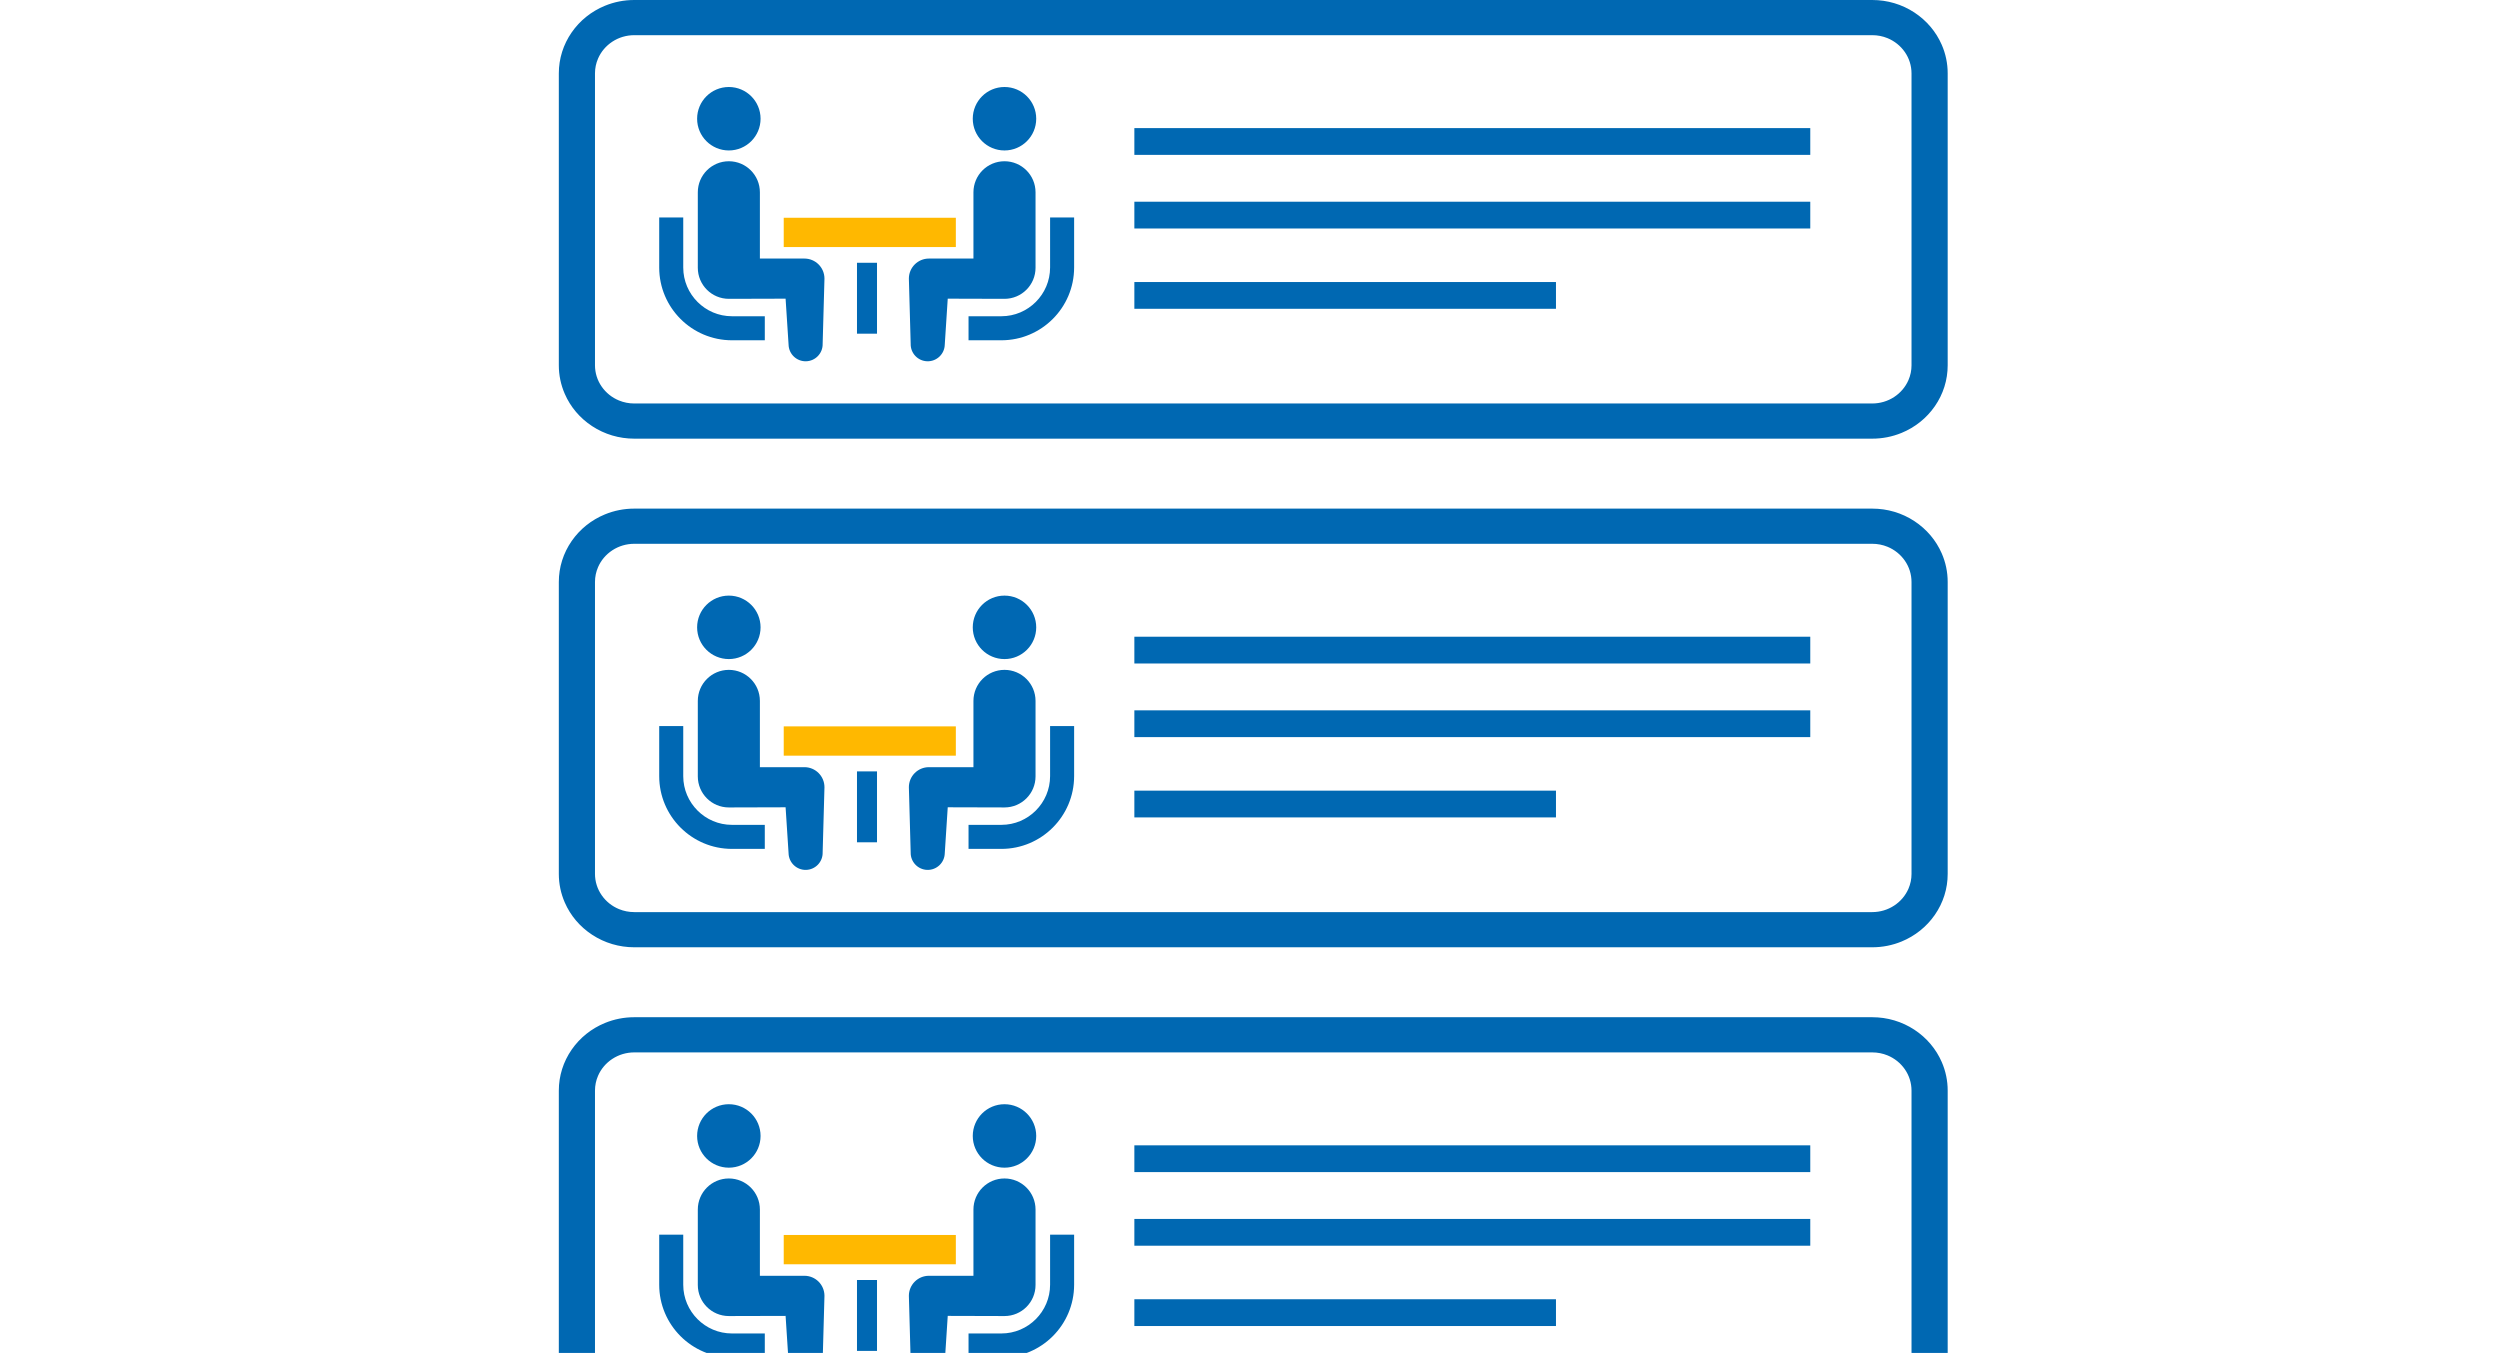 <svg width="340" height="184" viewBox="0 0 340 184" fill="none" xmlns="http://www.w3.org/2000/svg">
<g clip-path="url(#clip0_22_346)">
<path d="M264.078 6.093C263.302 4.311 262.017 2.794 260.363 1.705C258.666 0.589 256.685 0 254.624 0H86.261C84.876 0 83.532 0.265 82.267 0.785C80.432 1.54 78.872 2.789 77.754 4.398C76.606 6.051 75.999 7.981 76 9.98V49.678C76 51.025 76.271 52.331 76.808 53.563C77.583 55.348 78.868 56.865 80.522 57.95C82.22 59.067 84.204 59.658 86.262 59.658H254.624C256.007 59.658 257.35 59.393 258.618 58.872C260.452 58.119 262.013 56.867 263.131 55.258C264.279 53.608 264.886 51.678 264.885 49.678V9.98C264.885 8.633 264.614 7.326 264.078 6.093ZM259.967 49.678C259.967 50.379 259.826 51.059 259.548 51.699C259.143 52.629 258.473 53.42 257.609 53.987C256.727 54.565 255.694 54.873 254.624 54.874H86.261C85.541 54.874 84.841 54.737 84.182 54.466C83.227 54.074 82.414 53.422 81.83 52.581C81.234 51.723 80.919 50.719 80.918 49.678V9.98C80.918 9.278 81.059 8.597 81.338 7.957C81.741 7.029 82.411 6.237 83.276 5.669C84.159 5.09 85.191 4.784 86.261 4.784H254.623C255.345 4.784 256.045 4.921 256.702 5.189C257.657 5.583 258.471 6.235 259.055 7.075C259.65 7.932 259.966 8.938 259.966 9.98L259.967 49.678Z" fill="#0068B2"/>
<path d="M246.197 17.422H154.273V21.063H246.197V17.422Z" fill="#0068B2"/>
<path d="M246.197 27.434H154.273V31.075H246.197V27.434Z" fill="#0068B2"/>
<path d="M211.612 38.356H154.273V41.996H211.612V38.356Z" fill="#0068B2"/>
<path d="M94.865 41.064C93.663 39.86 92.923 38.213 92.921 36.384V29.574H89.652V36.384C89.654 41.845 94.086 46.275 99.546 46.279H104.013V43.009H99.546C97.716 43.008 96.071 42.268 94.865 41.064Z" fill="#0068B3"/>
<path d="M99.123 20.462C101.507 20.462 103.437 18.532 103.437 16.147C103.437 13.765 101.508 11.832 99.123 11.832C96.74 11.832 94.808 13.765 94.808 16.147C94.808 18.532 96.74 20.462 99.123 20.462Z" fill="#0068B3"/>
<path d="M109.399 35.164H103.345V26.153C103.345 23.82 101.457 21.93 99.123 21.93C96.793 21.93 94.902 23.82 94.902 26.153V36.419C94.902 38.75 96.791 40.641 99.123 40.641C99.44 40.641 106.841 40.619 106.841 40.619L107.246 46.867C107.274 48.147 108.335 49.161 109.615 49.134C110.896 49.105 111.91 48.045 111.88 46.765L112.127 37.892C112.126 36.383 110.906 35.164 109.399 35.164Z" fill="#0068B3"/>
<path d="M142.812 29.574V36.384C142.81 38.213 142.071 39.86 140.869 41.064C139.663 42.268 138.018 43.008 136.189 43.009H131.721V46.279H136.189C141.647 46.275 146.078 41.845 146.081 36.384V29.574H142.812Z" fill="#0068B3"/>
<path d="M136.611 20.462C138.993 20.462 140.926 18.532 140.926 16.147C140.926 13.765 138.993 11.832 136.611 11.832C134.226 11.832 132.296 13.765 132.296 16.147C132.296 18.532 134.226 20.462 136.611 20.462Z" fill="#0068B3"/>
<path d="M140.833 36.419V26.153C140.833 23.82 138.94 21.93 136.611 21.93C134.277 21.93 132.388 23.82 132.388 26.153V35.164H126.335C124.828 35.164 123.607 36.383 123.607 37.891L123.853 46.765C123.824 48.044 124.838 49.105 126.119 49.134C127.399 49.161 128.46 48.146 128.488 46.867L128.893 40.619C128.893 40.619 136.294 40.641 136.611 40.641C138.942 40.641 140.833 38.75 140.833 36.419Z" fill="#0068B3"/>
<path d="M129.994 29.615H106.587V33.599H129.994V29.615Z" fill="#FFB800"/>
<path d="M119.273 35.737H116.55V45.381H119.273V35.737Z" fill="#0068B3"/>
<path d="M264.078 75.265C263.302 73.483 262.017 71.966 260.363 70.877C258.666 69.761 256.685 69.172 254.624 69.172H86.261C84.876 69.172 83.532 69.437 82.267 69.957C80.432 70.712 78.872 71.961 77.754 73.57C76.606 75.223 75.999 77.153 76 79.151V118.85C76 120.196 76.271 121.503 76.808 122.735C77.583 124.52 78.868 126.037 80.522 127.122C82.22 128.239 84.204 128.83 86.262 128.83H254.624C256.007 128.83 257.35 128.565 258.618 128.044C260.452 127.29 262.013 126.039 263.131 124.43C264.279 122.78 264.886 120.85 264.885 118.85V79.151C264.885 77.805 264.614 76.498 264.078 75.265ZM259.967 118.85C259.967 119.55 259.826 120.23 259.548 120.871C259.143 121.801 258.473 122.592 257.609 123.158C256.727 123.737 255.694 124.044 254.624 124.046H86.261C85.541 124.046 84.841 123.909 84.182 123.638C83.227 123.246 82.414 122.594 81.83 121.753C81.234 120.895 80.919 119.89 80.918 118.85V79.151C80.918 78.45 81.059 77.769 81.338 77.128C81.741 76.2 82.411 75.409 83.276 74.841C84.159 74.262 85.191 73.956 86.261 73.956H254.623C255.345 73.956 256.045 74.093 256.702 74.361C257.657 74.754 258.471 75.407 259.055 76.246C259.65 77.104 259.966 78.11 259.966 79.151L259.967 118.85Z" fill="#0068B2"/>
<path d="M246.197 86.594H154.273V90.235H246.197V86.594Z" fill="#0068B2"/>
<path d="M246.197 96.606H154.273V100.247H246.197V96.606Z" fill="#0068B2"/>
<path d="M211.612 107.528H154.273V111.168H211.612V107.528Z" fill="#0068B2"/>
<path d="M94.865 110.236C93.662 109.032 92.923 107.385 92.921 105.556V98.746H89.652V105.556C89.654 111.017 94.086 115.446 99.545 115.45H104.012V112.18H99.545C97.716 112.179 96.07 111.44 94.865 110.236Z" fill="#0068B3"/>
<path d="M99.123 89.634C101.507 89.634 103.437 87.704 103.437 85.319C103.437 82.937 101.508 81.003 99.123 81.003C96.74 81.003 94.808 82.937 94.808 85.319C94.808 87.704 96.74 89.634 99.123 89.634Z" fill="#0068B3"/>
<path d="M109.399 104.335H103.345V95.325C103.345 92.992 101.457 91.102 99.123 91.102C96.793 91.102 94.902 92.992 94.902 95.325V105.591C94.902 107.922 96.791 109.813 99.123 109.813C99.44 109.813 106.841 109.791 106.841 109.791L107.246 116.039C107.274 117.318 108.335 118.333 109.615 118.306C110.896 118.277 111.91 117.216 111.88 115.937L112.127 107.063C112.126 105.555 110.906 104.335 109.399 104.335Z" fill="#0068B3"/>
<path d="M142.812 98.746V105.556C142.81 107.385 142.071 109.032 140.869 110.236C139.663 111.44 138.018 112.179 136.189 112.18H131.721V115.45H136.189C141.647 115.446 146.078 111.017 146.081 105.556V98.746H142.812Z" fill="#0068B3"/>
<path d="M136.61 89.634C138.993 89.634 140.926 87.704 140.926 85.319C140.926 82.937 138.993 81.003 136.61 81.003C134.226 81.003 132.296 82.937 132.296 85.319C132.296 87.704 134.226 89.634 136.61 89.634Z" fill="#0068B3"/>
<path d="M140.833 105.591V95.325C140.833 92.992 138.94 91.102 136.611 91.102C134.277 91.102 132.388 92.992 132.388 95.325V104.335H126.335C124.828 104.335 123.607 105.555 123.607 107.063L123.853 115.937C123.824 117.216 124.838 118.277 126.119 118.306C127.399 118.333 128.46 117.318 128.488 116.039L128.893 109.791C128.893 109.791 136.294 109.812 136.611 109.812C138.942 109.813 140.833 107.922 140.833 105.591Z" fill="#0068B3"/>
<path d="M129.994 98.787H106.587V102.771H129.994V98.787Z" fill="#FFB800"/>
<path d="M119.273 104.909H116.55V114.552H119.273V104.909Z" fill="#0068B3"/>
<path d="M264.078 144.436C263.302 142.653 262.017 141.136 260.363 140.047C258.666 138.932 256.685 138.342 254.624 138.342H86.261C84.876 138.342 83.532 138.607 82.267 139.127C80.432 139.882 78.872 141.131 77.754 142.74C76.606 144.393 75.999 146.323 76 148.322V188.02C76 189.367 76.271 190.674 76.808 191.905C77.583 193.69 78.868 195.207 80.522 196.293C82.22 197.409 84.204 198 86.262 198H254.624C256.007 198 257.35 197.735 258.618 197.215C260.452 196.461 262.013 195.21 263.131 193.601C264.279 191.95 264.886 190.02 264.885 188.02V148.322C264.885 146.975 264.614 145.668 264.078 144.436ZM259.967 188.02C259.967 188.721 259.826 189.401 259.548 190.041C259.143 190.971 258.473 191.763 257.609 192.329C256.727 192.907 255.694 193.215 254.624 193.216H86.261C85.541 193.216 84.841 193.079 84.182 192.808C83.227 192.416 82.414 191.764 81.83 190.923C81.234 190.065 80.919 189.061 80.918 188.02V148.322C80.918 147.62 81.059 146.939 81.338 146.299C81.741 145.371 82.411 144.58 83.276 144.011C84.159 143.433 85.191 143.126 86.261 143.126H254.623C255.345 143.126 256.045 143.263 256.702 143.532C257.657 143.925 258.471 144.577 259.055 145.417C259.65 146.275 259.966 147.28 259.966 148.322L259.967 188.02Z" fill="#0068B2"/>
<path d="M246.197 155.765H154.273V159.405H246.197V155.765Z" fill="#0068B2"/>
<path d="M246.197 165.776H154.273V169.417H246.197V165.776Z" fill="#0068B2"/>
<path d="M211.612 176.698H154.273V180.339H211.612V176.698Z" fill="#0068B2"/>
<path d="M94.865 179.406C93.663 178.202 92.923 176.555 92.921 174.727V167.916H89.652V174.727C89.654 180.187 94.086 184.617 99.546 184.621H104.013V181.351H99.546C97.716 181.35 96.071 180.611 94.865 179.406Z" fill="#0068B3"/>
<path d="M99.123 158.804C101.507 158.804 103.437 156.875 103.437 154.489C103.437 152.107 101.508 150.174 99.123 150.174C96.74 150.174 94.808 152.107 94.808 154.489C94.808 156.875 96.74 158.804 99.123 158.804Z" fill="#0068B3"/>
<path d="M109.399 173.506H103.345V164.495C103.345 162.162 101.457 160.272 99.123 160.272C96.793 160.272 94.902 162.162 94.902 164.495V174.761C94.902 177.093 96.791 178.983 99.123 178.983C99.44 178.983 106.841 178.962 106.841 178.962L107.246 185.209C107.274 186.489 108.335 187.504 109.615 187.476C110.896 187.448 111.91 186.387 111.88 185.107L112.127 176.234C112.126 174.726 110.906 173.506 109.399 173.506Z" fill="#0068B3"/>
<path d="M142.812 167.916V174.727C142.81 176.555 142.071 178.203 140.869 179.406C139.663 180.611 138.018 181.35 136.189 181.351H131.721V184.621H136.189C141.647 184.617 146.078 180.187 146.081 174.727V167.916H142.812Z" fill="#0068B3"/>
<path d="M136.611 158.804C138.993 158.804 140.926 156.875 140.926 154.489C140.926 152.107 138.993 150.174 136.611 150.174C134.226 150.174 132.296 152.107 132.296 154.489C132.296 156.875 134.226 158.804 136.611 158.804Z" fill="#0068B3"/>
<path d="M140.833 174.761V164.495C140.833 162.162 138.94 160.272 136.611 160.272C134.277 160.272 132.388 162.162 132.388 164.495V173.506H126.335C124.828 173.506 123.607 174.726 123.607 176.234L123.853 185.107C123.824 186.387 124.838 187.448 126.119 187.476C127.399 187.504 128.46 186.489 128.488 185.209L128.893 178.961C128.893 178.961 136.294 178.983 136.611 178.983C138.942 178.983 140.833 177.093 140.833 174.761Z" fill="#0068B3"/>
<path d="M129.994 167.957H106.587V171.941H129.994V167.957Z" fill="#FFB800"/>
<path d="M119.273 174.08H116.55V183.723H119.273V174.08Z" fill="#0068B3"/>
</g>
<defs>
<clipPath id="clip0_22_346">
<rect width="340" height="184" fill="white"/>
</clipPath>
</defs>
</svg>
